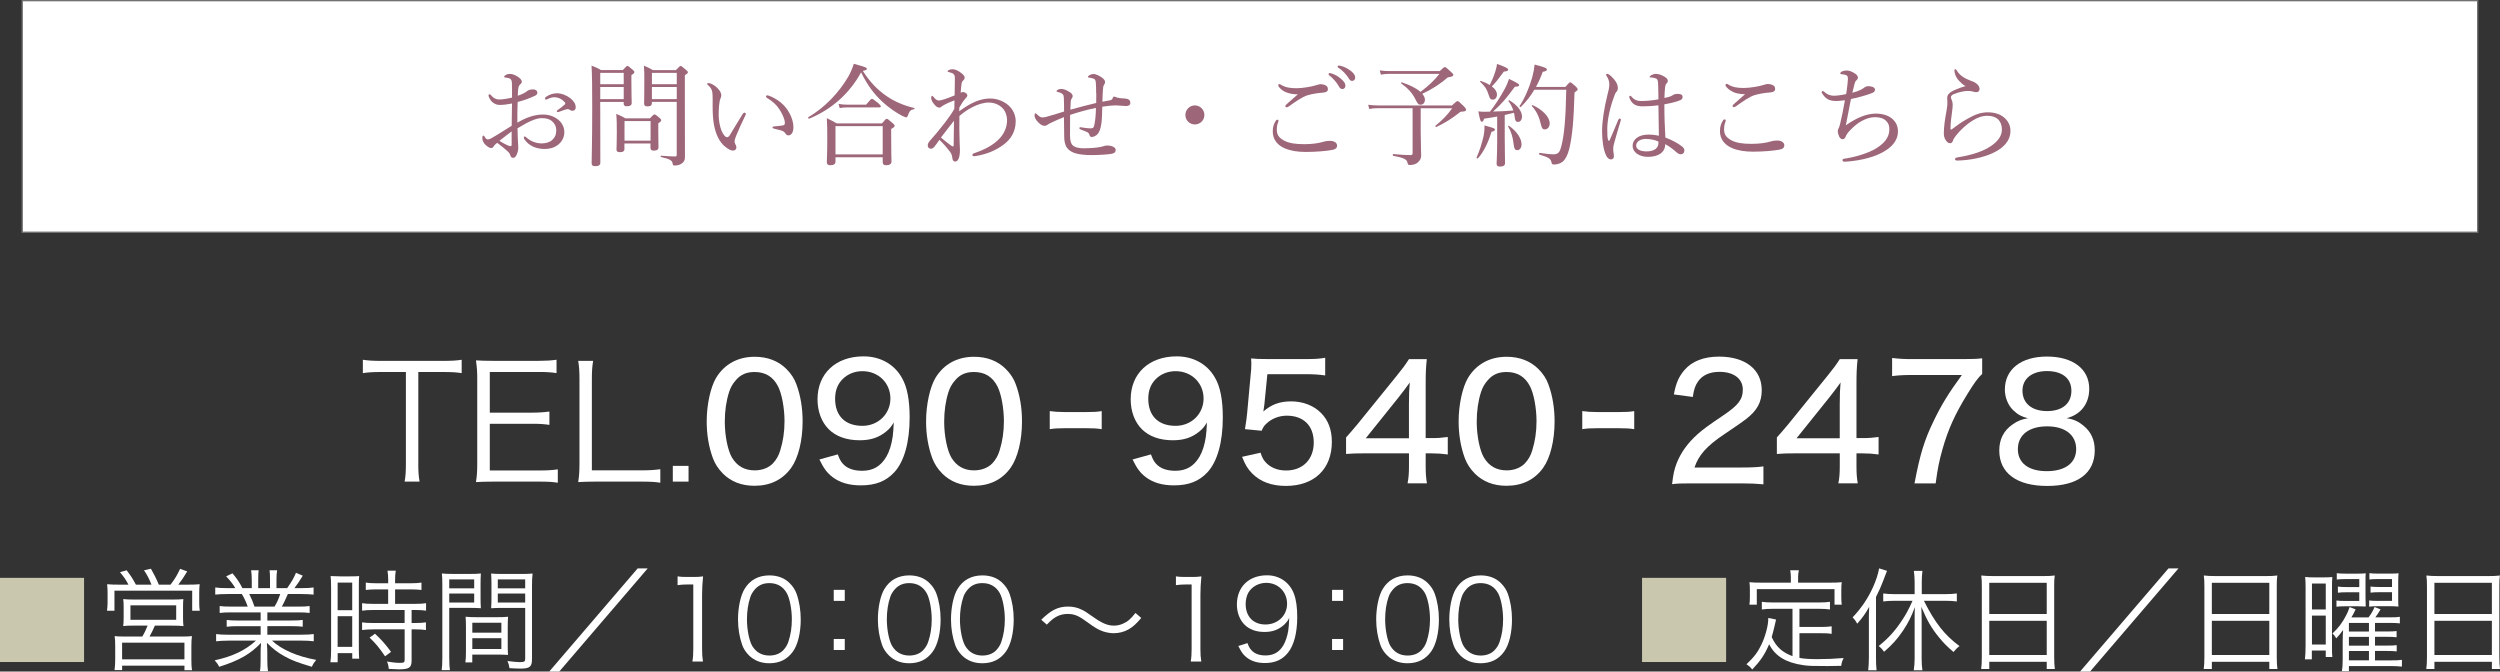 <?xml version="1.0" encoding="UTF-8"?><svg xmlns="http://www.w3.org/2000/svg" viewBox="0 0 784.81 210.8"><rect x="0" y="0" width="784.81" height="210.8" fill="#333333" stroke="none"/><g id="a"/><g id="b"><g id="c"><g><path d="M26.39,181.4v26.42H0v-26.42H26.39Z" fill="#c9c7ae"/><path d="M40.32,183.53c-.8-1.54-1.4-2.41-2.66-3.91l2.1-.59c1.29,1.68,1.92,2.66,2.9,4.51h4.89c-.66-1.71-1.36-3.08-2.34-4.51l2.17-.49c.98,1.72,1.71,3.15,2.48,5h3.67c1.36-1.78,2.03-2.87,3-4.96l2.24,.8c-1.12,1.85-1.71,2.76-2.8,4.16h2.83c1.85,0,2.76-.03,3.88-.14-.1,.8-.14,1.57-.14,2.94v2.87c0,1.01,.03,1.68,.17,2.51h-2.38v-6.29h-24.4v6.29h-2.34c.1-.8,.18-1.64,.18-2.48v-2.9c0-1.22-.04-1.85-.14-2.94,1.15,.11,2.1,.14,3.85,.14h2.83Zm2.1,12.86c-2.17,0-2.69,.03-3.74,.14,.1-.84,.14-1.5,.14-2.8v-3.04c0-1.22-.03-1.95-.14-2.62,1.05,.11,1.99,.14,3.39,.14h12.13c1.4,0,2.31-.03,3.36-.14-.07,.63-.1,1.3-.1,2.66v3.01c0,1.51,.04,1.99,.14,2.8-1.26-.11-1.99-.14-3.74-.14h-5.24c-.49,1.19-1.08,2.34-1.68,3.43h10c1.54,0,2.38-.03,3.32-.14-.14,.95-.18,1.72-.18,3.29v4.02c0,1.43,.03,2.38,.21,3.39h-2.38v-1.43h-19.57v1.4h-2.38c.14-1.09,.21-2.13,.21-3.36v-4.02c0-1.51-.03-2.31-.18-3.29,.95,.11,1.82,.14,3.36,.14h5.31c.63-1.01,1.19-2.17,1.68-3.43h-3.91Zm-4.09,10.59h19.57v-5.24h-19.57v5.24Zm2.62-12.41h14.36v-4.54h-14.36v4.54Z" fill="#fff"/><path d="M72.7,192.24c-1.71,0-2.66,.03-3.74,.18v-2.17c.98,.14,1.92,.18,3.74,.18h5.07c-.49-1.36-1.01-2.55-1.85-3.95h-4.4c-1.75,0-2.94,.07-3.95,.18v-2.24c1.01,.14,2.1,.21,3.88,.21h2.41c-.7-1.22-1.5-2.27-2.87-3.7l1.99-.95c1.57,1.89,2.17,2.8,3.11,4.65h2.94v-2.69c0-1.19-.07-2.17-.21-2.93h2.38c-.1,.7-.14,1.5-.14,2.9v2.72h3.7v-2.72c0-1.29-.03-2.24-.14-2.9h2.38c-.14,.73-.21,1.71-.21,2.93v2.69h3.36c1.5-2.16,2.06-3.14,2.76-4.82l2.13,.91c-1.05,1.78-1.36,2.2-2.62,3.91h2.1c1.82,0,2.94-.07,3.92-.21v2.24c-1.01-.1-2.2-.18-3.95-.18h-4.13c-.84,1.92-1.26,2.83-1.89,3.95h4.96c1.82,0,2.76-.03,3.77-.18v2.17c-1.08-.14-2.03-.18-3.77-.18h-9.51v2.55h7.34c1.75,0,2.83-.03,3.77-.18v2.13c-1.05-.14-2.03-.18-3.77-.18h-7.34v2.69h10.59c1.99,0,3.04-.07,3.98-.21v2.27c-1.22-.14-2.41-.21-3.95-.21h-9.16c3,2.83,7.97,5,13.88,6.05-.63,.77-.94,1.22-1.36,2.17-4.54-1.36-6.15-1.96-8.57-3.28-2.1-1.15-3.77-2.45-5.56-4.26,.1,1.57,.14,2.2,.14,2.97v2.34c0,1.5,.07,2.59,.21,3.64h-2.52c.18-1.12,.21-2.2,.21-3.67v-2.31c0-.8,.03-1.57,.14-2.93-3.43,3.56-6.75,5.45-13.14,7.51-.46-.91-.8-1.36-1.43-2.03,5.77-1.3,9.51-3.08,12.97-6.19h-8.56c-1.57,0-2.73,.07-3.95,.21v-2.27c.98,.14,2.03,.21,3.95,.21h10.03v-2.69h-6.92c-1.71,0-2.72,.03-3.74,.18v-2.13c.98,.14,2.06,.18,3.74,.18h6.92v-2.55h-9.12Zm13.49-1.82c.77-1.3,1.22-2.27,1.78-3.95h-9.72c.8,1.68,1.08,2.31,1.64,3.95h6.29Z" fill="#fff"/><path d="M103.93,184.19c0-1.47-.03-2.45-.14-3.35q.73,.07,3.22,.1h2.59c1.78,0,2.38-.03,3.15-.1-.1,.84-.1,1.4-.1,3.43v19.15c0,1.68,.03,2.58,.1,3.35h-2.17v-1.74h-4.58v2.87h-2.27c.14-1.05,.21-2.24,.21-3.7v-20Zm2.06,7.37h4.58v-8.66h-4.58v8.66Zm0,11.5h4.58v-9.61h-4.58v9.61Zm12.2-18.04c-1.22,0-2.48,.07-3.36,.18v-2.31c.87,.14,1.85,.21,3.32,.21h3.71v-1.12c0-1.08-.07-1.89-.21-2.83h2.59c-.14,.91-.21,1.68-.21,2.83v1.12h4.96c1.43,0,2.41-.07,3.32-.21v2.31c-.91-.1-1.99-.18-3.32-.18h-4.96v4.55h6.19c1.54,0,2.66-.07,3.53-.21v2.34c-.95-.14-1.96-.21-3.39-.21h-1.15v4.09h1.08c1.54,0,2.55-.07,3.42-.21v2.41c-1.01-.14-1.96-.21-3.42-.21h-1.08v9.79c0,2.24-.77,2.76-4.02,2.76-.56,0-1.12-.03-3.15-.14-.07-.91-.21-1.54-.56-2.31,1.36,.24,2.94,.42,3.98,.42,1.33,0,1.57-.14,1.57-.91v-9.61h-9.86c-1.29,0-2.48,.07-3.5,.21v-2.41c.87,.14,1.92,.21,3.53,.21h9.82v-4.09h-9.82c-1.43,0-2.48,.07-3.53,.21v-2.34c.87,.14,2.03,.21,3.53,.21h4.65v-4.55h-3.67Zm2.69,21.01c-1.82-2.66-2.79-3.88-4.86-5.87l1.71-1.22c2.1,1.99,3.25,3.28,5.03,5.7l-1.89,1.4Z" fill="#fff"/><path d="M141.03,206.46c0,1.95,.07,3,.21,3.91h-2.59c.14-.95,.21-2.03,.21-3.91v-22.58c0-1.72-.03-2.73-.14-3.85,.98,.1,1.89,.14,3.67,.14h5c1.75,0,2.59-.03,3.57-.14-.07,.98-.1,2.03-.1,3.32v4.33c0,1.4,.04,2.38,.1,3.25-.94-.07-2.13-.1-3.53-.1h-6.4v15.62Zm0-21.77h7.83v-2.8h-7.83v2.8Zm0,4.47h7.83v-2.83h-7.83v2.83Zm18.35,13.25c0,1.33,.03,2.27,.1,3.18-.98-.07-2.13-.1-3.57-.1h-7.65v2.45h-2.17c.14-.95,.18-1.85,.18-3.28v-7.76c0-1.26-.03-2.28-.1-3.29,1.05,.11,1.89,.14,3.46,.14h6.4c1.61,0,2.41-.03,3.46-.14-.07,.98-.1,1.89-.1,3.29v5.52Zm-11.11-3.81h9.12v-3.11h-9.12v3.11Zm0,5.14h9.12v-3.39h-9.12v3.39Zm18.73,3.25c0,2.31-.73,2.9-3.57,2.9-.73,0-2.62-.07-3.49-.14-.14-.95-.31-1.51-.63-2.24,1.64,.21,3.11,.35,3.85,.35,1.43,0,1.71-.18,1.71-1.01v-16.01h-7.16c-1.47,0-2.59,.03-3.53,.1,.07-.91,.1-1.95,.1-3.25v-4.33c0-1.22-.03-2.27-.1-3.32,.98,.1,1.78,.14,3.57,.14h5.77c1.82,0,2.66-.03,3.67-.14-.14,1.36-.18,2.27-.18,3.85v23.1Zm-10.73-22.3h8.6v-2.8h-8.6v2.8Zm0,4.47h8.6v-2.83h-8.6v2.83Z" fill="#fff"/><path d="M203.33,178.43l-27.75,32.37h-3.15l27.75-32.37h3.15Z" fill="#fff"/><path d="M212.71,180.94c.91,.14,1.57,.18,2.9,.18h2.2c1.19,0,1.75-.03,2.9-.18-.21,2.13-.31,3.91-.31,5.8v16.98c0,1.64,.07,2.66,.28,3.95h-3.32c.21-1.22,.28-2.34,.28-3.95v-20.24h-1.89c-1.12,0-2.03,.07-3.04,.21v-2.76Z" fill="#fff"/><path d="M235.11,205.73c-.94-.95-1.68-2.03-2.1-3.22-.87-2.45-1.33-5.2-1.33-8.07,0-3.71,.8-7.48,2.03-9.51,1.68-2.83,4.37-4.3,7.83-4.3,2.59,0,4.82,.84,6.4,2.48,.98,.98,1.68,2.06,2.1,3.22,.87,2.41,1.33,5.21,1.33,8.11,0,4.23-.91,7.97-2.45,10.1-1.75,2.45-4.2,3.67-7.41,3.67-2.59,0-4.75-.84-6.4-2.48Zm2.03-20.9c-.73,.8-1.29,1.68-1.57,2.55-.73,2.13-1.08,4.51-1.08,7.06,0,3.25,.7,6.67,1.64,8.31,1.22,2.03,3.04,3.04,5.42,3.04,1.75,0,3.25-.56,4.3-1.64,.77-.8,1.33-1.71,1.65-2.72,.73-2.17,1.08-4.47,1.08-7.06,0-3.04-.66-6.5-1.57-8.14-1.16-2.1-3.04-3.18-5.49-3.18-1.82,0-3.25,.59-4.37,1.78Z" fill="#fff"/><path d="M265.19,188.63h-3.46v-3.46h3.46v3.46Zm-3.46,15.42v-3.46h3.46v3.46h-3.46Z" fill="#fff"/><path d="M279.02,205.73c-.94-.95-1.68-2.03-2.1-3.22-.87-2.45-1.33-5.2-1.33-8.07,0-3.71,.8-7.48,2.03-9.51,1.68-2.83,4.37-4.3,7.83-4.3,2.59,0,4.82,.84,6.4,2.48,.98,.98,1.68,2.06,2.1,3.22,.87,2.41,1.33,5.21,1.33,8.11,0,4.23-.91,7.97-2.45,10.1-1.75,2.45-4.2,3.67-7.41,3.67-2.59,0-4.75-.84-6.4-2.48Zm2.03-20.9c-.73,.8-1.29,1.68-1.57,2.55-.73,2.13-1.08,4.51-1.08,7.06,0,3.25,.7,6.67,1.64,8.31,1.22,2.03,3.04,3.04,5.42,3.04,1.75,0,3.25-.56,4.3-1.64,.77-.8,1.33-1.71,1.65-2.72,.73-2.17,1.08-4.47,1.08-7.06,0-3.04-.66-6.5-1.57-8.14-1.16-2.1-3.04-3.18-5.49-3.18-1.82,0-3.25,.59-4.37,1.78Z" fill="#fff"/><path d="M301.97,205.73c-.94-.95-1.68-2.03-2.1-3.22-.87-2.45-1.33-5.2-1.33-8.07,0-3.71,.8-7.48,2.03-9.51,1.68-2.83,4.37-4.3,7.83-4.3,2.59,0,4.82,.84,6.4,2.48,.98,.98,1.68,2.06,2.1,3.22,.87,2.41,1.33,5.21,1.33,8.11,0,4.23-.91,7.97-2.45,10.1-1.75,2.45-4.2,3.67-7.41,3.67-2.59,0-4.75-.84-6.4-2.48Zm2.03-20.9c-.73,.8-1.29,1.68-1.57,2.55-.73,2.13-1.08,4.51-1.08,7.06,0,3.25,.7,6.67,1.64,8.31,1.22,2.03,3.04,3.04,5.42,3.04,1.75,0,3.25-.56,4.3-1.64,.77-.8,1.33-1.71,1.65-2.72,.73-2.17,1.08-4.47,1.08-7.06,0-3.04-.66-6.5-1.57-8.14-1.16-2.1-3.04-3.18-5.49-3.18-1.82,0-3.25,.59-4.37,1.78Z" fill="#fff"/><path d="M326.88,194.54c3.11-3.04,5.28-4.12,8.42-4.12,1.57,0,2.97,.31,4.37,1.01,.91,.45,1.36,.73,3.29,2.1,2.94,2.1,4.72,2.87,6.71,2.87,.98,0,1.96-.21,2.8-.59,1.5-.63,2.48-1.47,3.98-3.39l1.82,1.57c-1.68,1.96-2.62,2.8-4.02,3.6-1.33,.77-3.01,1.19-4.62,1.19-1.08,0-2.24-.21-3.32-.56-1.47-.52-2.59-1.15-4.86-2.83-2.76-2.06-4.16-2.66-6.29-2.66-1.33,0-2.45,.28-3.6,.91-.98,.56-1.64,1.12-2.94,2.45l-1.75-1.54Z" fill="#fff"/><path d="M369.15,180.94c.91,.14,1.57,.18,2.9,.18h2.2c1.19,0,1.75-.03,2.9-.18-.21,2.13-.31,3.91-.31,5.8v16.98c0,1.64,.07,2.66,.28,3.95h-3.32c.21-1.22,.28-2.34,.28-3.95v-20.24h-1.89c-1.12,0-2.03,.07-3.04,.21v-2.76Z" fill="#fff"/><path d="M391.61,201.88c.42,1.16,.7,1.64,1.26,2.24,.98,1.09,2.48,1.64,4.4,1.64,2.52,0,4.33-1.01,5.63-3.22,.66-1.12,1.22-2.83,1.5-4.47,.14-.87,.25-2.31,.32-4.09-.49,.95-.77,1.3-1.4,1.96-1.78,1.68-3.74,2.45-6.36,2.45s-4.79-.8-6.29-2.31c-1.5-1.51-2.38-3.81-2.38-6.29,0-5.56,3.74-9.19,9.47-9.19,3.91,0,7.13,2.24,8.46,5.87,.7,1.89,1.01,4.26,1.01,7.27,0,4.86-1.01,8.81-2.9,11.15-1.75,2.2-4.05,3.25-7.27,3.25-2.41,0-4.37-.63-5.87-1.89-.98-.8-1.54-1.61-2.45-3.46l2.87-.91Zm12.44-12.3c0-3.78-2.8-6.61-6.54-6.61-2.31,0-4.41,1.12-5.56,2.97-.56,.91-.91,2.31-.91,3.67,0,3.95,2.41,6.43,6.22,6.43s6.78-2.76,6.78-6.46Z" fill="#fff"/><path d="M421.63,188.63h-3.46v-3.46h3.46v3.46Zm-3.46,15.42v-3.46h3.46v3.46h-3.46Z" fill="#fff"/><path d="M435.45,205.73c-.95-.95-1.68-2.03-2.1-3.22-.87-2.45-1.33-5.2-1.33-8.07,0-3.71,.8-7.48,2.03-9.51,1.68-2.83,4.37-4.3,7.83-4.3,2.59,0,4.82,.84,6.4,2.48,.98,.98,1.68,2.06,2.1,3.22,.87,2.41,1.33,5.21,1.33,8.11,0,4.23-.91,7.97-2.45,10.1-1.75,2.45-4.2,3.67-7.41,3.67-2.59,0-4.75-.84-6.39-2.48Zm2.03-20.9c-.74,.8-1.3,1.68-1.57,2.55-.74,2.13-1.08,4.51-1.08,7.06,0,3.25,.7,6.67,1.64,8.31,1.22,2.03,3.04,3.04,5.41,3.04,1.75,0,3.25-.56,4.3-1.64,.77-.8,1.33-1.71,1.65-2.72,.73-2.17,1.08-4.47,1.08-7.06,0-3.04-.66-6.5-1.57-8.14-1.16-2.1-3.04-3.18-5.49-3.18-1.82,0-3.25,.59-4.37,1.78Z" fill="#fff"/><path d="M458.4,205.73c-.94-.95-1.68-2.03-2.1-3.22-.87-2.45-1.33-5.2-1.33-8.07,0-3.71,.8-7.48,2.03-9.51,1.68-2.83,4.37-4.3,7.83-4.3,2.59,0,4.82,.84,6.39,2.48,.98,.98,1.68,2.06,2.1,3.22,.87,2.41,1.33,5.21,1.33,8.11,0,4.23-.91,7.97-2.45,10.1-1.75,2.45-4.2,3.67-7.41,3.67-2.59,0-4.76-.84-6.4-2.48Zm2.03-20.9c-.73,.8-1.29,1.68-1.57,2.55-.73,2.13-1.08,4.51-1.08,7.06,0,3.25,.7,6.67,1.64,8.31,1.22,2.03,3.04,3.04,5.42,3.04,1.74,0,3.25-.56,4.3-1.64,.77-.8,1.33-1.71,1.64-2.72,.74-2.17,1.08-4.47,1.08-7.06,0-3.04-.66-6.5-1.57-8.14-1.16-2.1-3.04-3.18-5.49-3.18-1.82,0-3.25,.59-4.37,1.78Z" fill="#fff"/><path d="M541.87,181.4v26.42h-26.39v-26.42h26.39Z" fill="#c9c7ae"/><path d="M562.72,191.12h-6.18c-1.51,0-2.41,.07-3.46,.21v-2.41c.94,.14,1.92,.21,3.46,.21h14.47c1.54,0,2.51-.07,3.46-.21v2.41c-.98-.14-1.92-.21-3.46-.21h-6.12v5.7h6.75c1.5,0,2.45-.07,3.36-.21v2.38c-1.01-.18-1.92-.21-3.36-.21h-6.75v7.76c1.54,.28,3.22,.38,5.7,.38,2.83,0,5.24-.11,8.18-.35-.45,.88-.63,1.43-.77,2.45-3.04,.07-3.28,.07-4.23,.07-5.18,0-5.87-.04-7.66-.28-5.45-.77-8.88-2.87-10.73-6.57-1.43,3.32-2.69,5.17-5.31,7.93-.59-.74-.84-.98-1.82-1.64,2.41-2.27,3.53-3.74,4.72-6.22,1.19-2.45,2.13-5.98,2.13-7.97v-.35l2.45,.49q-.11,.45-.42,1.82c-.18,.84-.7,2.87-.95,3.7,.91,1.89,1.54,2.72,2.76,3.85,1.01,.87,2.16,1.53,3.77,2.13v-14.85Zm-.52-9.89c0-.8-.07-1.36-.21-2.2h2.72c-.18,.77-.24,1.4-.24,2.16v1.72h10.21c1.36,0,2.38-.03,3.49-.14-.1,.74-.14,1.4-.14,2.38v2.2c0,1.05,.03,1.74,.14,2.48h-2.27v-4.89h-24.4v4.89h-2.31c.1-.77,.14-1.4,.14-2.48v-2.2c0-.91-.03-1.72-.14-2.38,1.12,.11,2.13,.14,3.53,.14h9.47v-1.68Z" fill="#fff"/><path d="M586.68,194.75c0-1.61,0-2.62,.11-4.26-1.19,2.13-2.06,3.39-3.78,5.31-.49-.94-.7-1.22-1.43-1.99,2.8-2.97,4.79-5.94,6.4-9.47,.97-2.2,1.57-3.99,1.92-5.91l2.48,.77c-.45,1.18-.91,2.31-1.29,3.35-.53,1.4-1.22,3.01-2.17,4.86v18.91c0,1.61,.03,2.83,.18,4.09h-2.62c.14-1.33,.21-2.41,.21-4.19v-11.47Zm8.01-6.15c-1.33,0-2.52,.07-3.5,.21v-2.51c1.01,.14,2.07,.21,3.5,.21h6.36v-3.88c0-1.22-.11-2.31-.24-3.42h2.69c-.14,1.18-.21,2.16-.21,3.42v3.88h7.41c1.47,0,2.59-.07,3.6-.21v2.51c-1.01-.14-2.17-.21-3.56-.21h-6.78c3.49,6.95,6.5,10.77,11.18,14.23-.77,.56-1.29,1.08-1.89,1.85-1.99-1.71-3.08-2.8-4.51-4.54-2.45-3.01-3.81-5.39-5.6-9.68,.07,1.36,.11,2.41,.11,3.95v12.41c0,1.36,.07,2.49,.24,3.6h-2.72c.17-1.15,.28-2.38,.28-3.6v-12.27c0-1.4,0-2.76,.07-3.95-1.12,3-2.06,4.89-3.67,7.31-1.78,2.66-3.53,4.58-6.01,6.71-.59-.88-.98-1.26-1.68-1.82,2.94-2.34,5.1-4.68,7.31-8.04,1.22-1.82,1.93-3.11,3.32-6.15h-5.7Z" fill="#fff"/><path d="M622.14,184.09c0-1.4-.03-2.41-.18-3.43,1.12,.14,2.13,.18,3.74,.18h15.73c1.61,0,2.58-.03,3.6-.18-.14,1.01-.17,1.89-.17,3.22v22.4c0,1.68,.07,2.66,.21,3.74h-2.55v-2.27h-18.04v2.27h-2.55c.14-1.05,.21-2.13,.21-3.7v-22.23Zm2.34,8.66h18.04v-9.79h-18.04v9.79Zm0,12.87h18.04v-10.73h-18.04v10.73Z" fill="#fff"/><path d="M683.88,178.43l-27.75,32.37h-3.14l27.75-32.37h3.15Z" fill="#fff"/><path d="M692.01,184.09c0-1.4-.03-2.41-.18-3.43,1.12,.14,2.13,.18,3.74,.18h15.73c1.61,0,2.58-.03,3.6-.18-.14,1.01-.17,1.89-.17,3.22v22.4c0,1.68,.07,2.66,.21,3.74h-2.55v-2.27h-18.04v2.27h-2.55c.14-1.05,.21-2.13,.21-3.7v-22.23Zm2.34,8.66h18.04v-9.79h-18.04v9.79Zm0,12.87h18.04v-10.73h-18.04v10.73Z" fill="#fff"/><path d="M723.79,185.21c0-1.85-.03-2.97-.14-4.09,.77,.11,1.57,.14,3.04,.14h2.48c1.19,0,2.13-.03,3.01-.11-.11,.84-.11,1.68-.11,3.92v17.82c0,2.1,0,2.45,.11,3.36h-2.07v-2.03h-4.37v2.76h-2.17c.14-1.12,.21-2.58,.21-4.37v-17.41Zm1.99,6.12h4.33v-8.14h-4.33v8.14Zm0,11.01h4.33v-9.08h-4.33v9.08Zm19.78,4.97h5.07c1.75,0,2.55-.03,3.39-.18v2.13c-1.05-.1-2.17-.17-3.53-.17h-13.11v1.61h-2.2c.18-1.01,.25-2.03,.25-3.67v-5.8c0-1.12,.03-2.48,.14-3.46-.7,.98-1.43,1.85-2.16,2.62-.42-.7-.7-1.09-1.19-1.54,1.78-1.61,3.18-3.46,4.3-5.7,.49-.94,.59-1.19,1.08-2.58l1.89,.73c-.53,1.12-.91,1.82-1.33,2.51h5.38c.84-1.08,1.4-2.06,1.89-3.25l1.89,.73c-.59,1.01-1.05,1.72-1.64,2.51h4.54c1.57,0,2.41-.03,3.15-.17v2.06c-.88-.11-1.78-.14-3.15-.14h-4.65v2.69h3.53c1.68,0,2.55-.03,3.25-.14v1.95c-.77-.1-1.75-.14-3.25-.14h-3.53v2.76h3.53c1.64,0,2.59-.03,3.28-.14v1.96c-.8-.1-1.71-.14-3.28-.14h-3.53v2.94Zm-4.93-25.52h-4.51c-1.08,0-1.78,.04-2.55,.14v-1.99c.84,.11,1.57,.14,2.7,.14h3.98c1.09,0,1.85-.03,2.41-.11-.07,.63-.07,1.12-.07,2.7v5c0,1.22,.03,2.13,.07,2.73-.84-.04-1.57-.07-2.34-.07h-4.23c-1.12,0-1.82,.03-2.62,.14v-1.96c.74,.11,1.4,.14,2.62,.14h4.54v-2.72h-4.02c-1.12,0-1.92,.03-2.69,.14v-1.92c.77,.1,1.51,.14,2.69,.14h4.02v-2.49Zm3.04,13.77h-6.29v2.69h6.29v-2.69Zm0,4.37h-6.29v2.76h6.29v-2.76Zm-6.29,4.43v2.94h6.29v-2.94h-6.29Zm13.53-22.58h-4.55c-1.05,0-1.78,.04-2.55,.14v-1.99c.84,.11,1.57,.14,2.69,.14h4.02c1.08,0,1.92-.03,2.45-.11-.07,.74-.11,1.43-.11,2.66v5.07c0,1.57,0,2.03,.07,2.73-1.36-.11-1.68-.11-2.41-.11h-4.41c-.94,0-1.64,.03-2.37,.14v-1.96c.7,.11,1.36,.14,2.62,.14h4.55v-2.72h-4.05c-1.09,0-1.89,.03-2.69,.14v-1.92c.77,.1,1.5,.14,2.69,.14h4.05v-2.49Z" fill="#fff"/><path d="M761.88,184.09c0-1.4-.03-2.41-.18-3.43,1.12,.14,2.13,.18,3.74,.18h15.73c1.61,0,2.58-.03,3.6-.18-.14,1.01-.17,1.89-.17,3.22v22.4c0,1.68,.07,2.66,.21,3.74h-2.55v-2.27h-18.04v2.27h-2.55c.14-1.05,.21-2.13,.21-3.7v-22.23Zm2.34,8.66h18.04v-9.79h-18.04v9.79Zm0,12.87h18.04v-10.73h-18.04v10.73Z" fill="#fff"/></g><rect x="6.97" y=".21" width="770.84" height="72.7" fill="#fff" stroke="#727171" stroke-miterlimit="10" stroke-width=".42"/><g><path d="M160.73,27.54c0-1.36,0-1.92-.21-2.38-.14-.28-.35-.49-.8-.63-.35-.1-.67-.14-1.01-.18-.28-.03-.46-.1-.46-.21,0-.14,.07-.28,.35-.49,.42-.28,.84-.45,1.5-.45,.59,0,1.43,.24,2.27,.77,.87,.53,1.43,1.12,1.43,1.64,0,.35-.1,.53-.35,.74-.35,.28-.56,.63-.67,1.05-.18,.63-.21,1.75-.24,2.66,1.33-.45,2.27-.94,2.76-1.33,.35-.32,1.01-.67,2.03-.67,.77,0,1.36,.42,1.36,1.01,0,.38-.21,.74-.66,.95-1.82,.87-3.71,1.54-5.52,1.99-.07,2.1-.14,4.3-.1,6.5,2.59-1.51,5.17-2.55,8.04-2.55,1.89,0,3.43,.56,4.65,1.51,1.29,.97,2.06,2.45,2.06,4.02,0,1.75-.87,3.08-1.92,3.92-1.19,.94-2.62,1.36-4.23,1.36-2.69,0-5-.97-6.43-3.11-.1-.18-.14-.38-.14-.53,0-.17,.18-.28,.28-.28,.14,0,.24,.03,.42,.21,1.54,1.43,3.36,1.96,4.93,1.96,1.29,0,2.59-.38,3.36-1.15,.84-.8,1.19-1.61,1.19-3.04,0-1.01-.38-1.95-1.33-2.8-.77-.66-1.82-.94-3.18-.94-1.57,0-3.11,.66-4.93,1.61-.91,.52-1.85,1.05-2.72,1.57,.03,1.75,.1,3.5,.17,4.72,.04,.42,.07,1.15,.07,1.33,0,.35-.03,.91-.24,1.54-.42,1.26-.8,1.68-1.36,1.68-.49,0-.77-.21-.94-.91-.18-.52-.46-.84-.91-1.22-1.01-.94-1.99-1.68-3.18-2.58-.7,.56-.95,.84-1.12,1.15-.18,.32-.38,.49-.77,.49-.45,0-.91-.28-1.43-.7-1.05-.84-1.33-1.74-1.33-2.41,0-.46,.1-.8,.31-.8,.14,0,.28,.14,.35,.24,.17,.35,.31,.56,.52,.73,.14,.14,.35,.25,.52,.25,.31,0,.66-.14,1.12-.38,2.41-1.36,4.26-2.62,6.4-3.92,0-2.66,.07-4.79,.1-6.99-1.36,.28-2.69,.45-3.85,.45s-2.31-.59-3.01-1.71c-.28-.45-.52-.95-.52-1.29,0-.18,.14-.35,.31-.35,.14,0,.28,.07,.46,.28,.73,.91,1.57,1.36,2.52,1.36s2.38-.18,4.09-.59v-3.08Zm-.1,13.7c-1.33,.98-2.73,2.1-3.85,2.97,.88,.59,1.78,1.05,2.41,1.33,.49,.21,.84,.35,1.08,.35,.28,0,.35-.14,.35-.66v-3.99Zm18.42-10.41c1.08,.91,1.68,1.75,1.68,2.9,0,.67-.49,1.05-1.05,1.05-.28,0-.45-.07-.7-.24-.31-.21-.49-.28-.8-.28-.24,0-.7,.14-1.01,.24-.7,.24-1.19,.45-1.75,.63-.14,.03-.24,.07-.35,.07-.14,0-.28-.14-.28-.28s.07-.24,.28-.38c.73-.49,1.54-1.12,2.24-1.74,.1-.11,.14-.21,.14-.35,0-.11-.07-.28-.18-.38-.73-.84-1.89-1.54-3.28-1.54-.77,0-1.5,.28-2.1,.56-.14,.07-.35,.18-.45,.18-.18,0-.35-.14-.35-.35s.1-.38,.28-.49c1.12-.8,2.34-1.15,3.53-1.15,1.5,0,3.22,.8,4.16,1.57Z" fill="#9d6679"/><path d="M188.43,33.65c0,11.33,.03,14.71,.03,17.44,0,.73-.52,1.08-1.61,1.08-.8,0-1.12-.28-1.12-.91,0-2.31,.18-6.43,.18-16.85,0-7.1-.03-10.56-.21-13.81,1.29,.52,1.82,.7,2.97,1.4h6.85c1.05-1.16,1.22-1.3,1.43-1.3,.25,0,.42,.14,1.54,1.09,.52,.42,.66,.63,.66,.84,0,.24-.18,.49-.94,.94v2.2c0,4.05,.1,5.98,.1,6.54,0,.74-.56,1.05-1.54,1.05-.7,0-.98-.28-.98-.88v-.49h-7.37v1.64Zm7.37-10.77h-7.37v3.56h7.37v-3.56Zm-7.37,8.25h7.37v-3.81h-7.37v3.81Zm7.62,15.52c0,.8-.46,1.12-1.44,1.12-.8,0-1.08-.24-1.08-.84s.1-1.71,.1-5.38c0-2.41,0-3.92-.18-5.8,1.22,.53,1.71,.7,2.87,1.4h7.72c1.01-1.12,1.22-1.22,1.43-1.22,.25,0,.42,.11,1.5,1.01,.49,.42,.59,.59,.59,.8,0,.32-.14,.45-.91,.98v1.74c0,3.5,.07,5.24,.07,5.74,0,.77-.52,1.08-1.47,1.08-.77,0-1.05-.24-1.05-.91v-1.33h-8.18v1.61Zm8.18-8.64h-8.18v6.16h8.18v-6.16Zm.42-5.66c0,.73-.45,1.05-1.4,1.05-.73,0-1.05-.25-1.05-.88,0-1.01,.07-2.48,.07-7.09,0-2.28,0-3.39-.14-4.82,1.19,.52,1.71,.73,2.83,1.4h7.23c1.08-1.16,1.26-1.3,1.47-1.3,.24,0,.42,.14,1.57,1.12,.56,.45,.7,.63,.7,.87,0,.28-.18,.45-.94,.91v7.83c0,16.11,.03,16.88,.03,17.83,.04,.98-.35,1.68-1.12,2.13-.56,.39-1.26,.56-2.13,.56-.38,0-.52-.07-.59-.49-.14-1.12-.8-1.51-3.67-2.17-.17-.03-.17-.42,0-.42,2.45,.18,3.25,.24,4.41,.24,.42,0,.52-.14,.52-.56v-16.57h-7.8v.35Zm7.8-9.47h-7.8v3.56h7.8v-3.56Zm-7.8,8.25h7.8v-3.81h-7.8v3.81Z" fill="#9d6679"/><path d="M227.52,45.95c-1.61-1.33-2.83-3.7-3.39-6.78-.31-1.68-.42-3.64-.42-5.8,0-1.44,.07-2.94-.1-4.44-.14-.84-.52-1.51-1.4-2.27-.21-.18-.24-.25-.24-.35,0-.18,.28-.21,.56-.21,.56,0,1.5,.52,2.27,1.15,.87,.77,1.64,1.72,1.64,2.73,0,.28-.18,.8-.31,1.08-.35,.77-.52,3.15-.52,5,0,1.64,.35,3.56,.84,4.82,.63,1.57,1.33,2.2,1.82,2.2,.28,0,.52-.18,.84-.66,1.05-1.71,2.55-4.26,4.02-6.6,.17-.28,.45-.46,.59-.46,.18,0,.42,.21,.42,.38,0,.14-.07,.32-.14,.45-1.08,2.24-2.34,5-2.9,6.43-.31,.84-.49,1.26-.49,1.71,0,.25,.03,.56,.21,.88,.18,.38,.35,.66,.35,1.01,.04,.56-.35,1.05-1.15,1.05-.67,0-1.57-.56-2.48-1.33Zm16.46-14.61c1.61,1.05,2.94,2.48,3.81,4.09,.84,1.5,1.29,3.18,1.29,4.44,0,.91-.18,1.61-.53,2.07-.35,.38-.63,.56-1.01,.56-.42,0-.7-.17-.94-.56-.24-.38-.63-.77-1.36-.98-.59-.18-1.33-.35-2.17-.56-.42-.1-.56-.21-.56-.45,0-.18,.28-.24,.63-.28,.98-.1,1.78-.14,2.55-.28,.52-.1,.7-.28,.7-.8,0-1.16-.84-2.97-1.75-4.33-.94-1.43-2.17-2.48-3.85-3.53-.21-.14-.31-.24-.31-.49,0-.18,.14-.31,.39-.31,.49,0,1.99,.7,3.11,1.43Z" fill="#9d6679"/><path d="M278.32,30.16c2.48,1.74,5.63,3.04,8.67,3.74,.18,.03,.14,.35-.04,.38-1.01,.14-1.5,.56-1.96,2.03-.14,.35-.31,.53-.52,.53s-.59-.18-1.22-.46c-1.85-.94-4.3-2.62-6.26-4.44-2.62-2.45-4.65-5.14-6.68-9.23-3.53,6.54-9.26,11.68-16.29,14.54-.21,.1-.46-.38-.25-.49,5.21-2.97,9.79-7.97,12.48-12.62,.8-1.4,1.36-2.76,1.78-4.12,3.95,1.12,4.09,1.22,4.09,1.61,0,.28-.35,.42-1.26,.63,2.13,3.35,4.47,5.84,7.45,7.9Zm-16.04,20.59c0,.74-.52,1.12-1.64,1.12-.77,0-1.08-.31-1.08-.97,0-.88,.14-2.31,.14-7.45,0-2.9-.03-4.44-.14-6.36,1.33,.63,1.85,.94,3.11,1.64h14.19c1.12-1.33,1.29-1.43,1.5-1.43,.24,0,.45,.1,1.71,1.22,.63,.52,.77,.73,.77,.94,0,.32-.17,.53-1.08,1.01v2.59c0,4.76,.1,6.99,.1,7.66,0,.73-.59,1.15-1.68,1.15-.77,0-1.08-.35-1.08-.97v-1.54h-14.82v1.4Zm14.82-11.15h-14.82v8.88h14.82v-8.88Zm-13.84-6.99c.98,.18,1.65,.24,2.48,.24h6.15c1.36-1.64,1.61-1.82,1.82-1.82,.25,0,.49,.18,1.99,1.33,.63,.59,.8,.8,.8,1.01,0,.24-.14,.35-.46,.35h-10.34c-.7,0-1.26,.07-2.1,.21l-.35-1.33Z" fill="#9d6679"/><path d="M301.13,34.94c3.5-2.62,6.57-4.02,9.68-4.02,2.51,0,4.58,1.09,5.8,2.17,1.64,1.47,2.24,3.39,2.24,4.97,0,3.25-1.54,5.66-3.74,7.3-2.73,2.07-5.8,3.11-8.49,3.57-.31,.07-.56,.11-.91,.11-.24,0-.45-.18-.45-.35,0-.32,.14-.45,.39-.53,3.08-1.05,5.73-2.34,7.76-4.3,1.75-1.68,2.73-3.85,2.73-6.18,0-1.26-.49-2.76-1.36-3.67-1.15-1.19-2.66-1.82-4.44-1.82-3.11,0-6.96,2.24-9.16,4.23-.07,2.83,0,5.74,.07,8.11,0,.74,.1,1.82,.1,2.52,0,2.45-.63,3.67-1.5,3.67-.46,0-.84-.32-.91-1.26-.07-.84-.38-1.43-.95-2.13-.7-.91-1.75-2.17-3.08-3.43-.73,1.01-1.05,1.51-1.57,2.13-.31,.38-.67,.66-1.12,.66-.49,0-.98-.35-.98-1.05,0-.56,.28-.95,.7-1.47,1.4-1.57,3.04-3.5,4.61-5.56,1.26-1.68,2.2-2.93,3.04-4.44,.04-.91,.04-1.85,.04-2.66-.87,.28-1.82,.7-2.73,1.15-.42,.21-.84,.45-1.19,.7-.28,.28-.52,.42-.84,.42-.52,0-.87-.25-1.43-.84-.7-.77-1.12-1.54-1.12-2.16,0-.49,.14-.7,.31-.7,.1,0,.24,.14,.31,.21,.63,.8,1.15,1.26,1.71,1.26,.28,0,.59-.04,.94-.14,1.33-.35,2.73-.91,4.09-1.47,.04-1.78,.07-3.6,.07-5.1,0-.77,.03-1.15-.42-1.61-.25-.25-.84-.46-1.43-.59-.35-.07-.42-.07-.42-.24,0-.14,.1-.25,.28-.35,.35-.21,.8-.32,1.22-.32,.74,0,1.4,.28,2.24,.8,.98,.67,1.61,1.26,1.61,1.85,0,.28-.18,.63-.42,.84-.28,.21-.49,.59-.56,1.09-.11,.84-.21,1.74-.28,2.8,.28-.18,.56-.21,.77-.21,.31,0,.53,.1,.84,.31,.35,.21,.49,.49,.49,.8,0,.28-.28,.56-.52,.84-.84,.91-1.33,1.78-1.99,2.9l-.04,1.19Zm-2.69,10.66c.38,.28,.59,.38,.73,.38,.18,0,.21-.14,.21-.56,.03-2.1,.07-4.97,.1-7.52-1.4,1.74-2.87,3.7-4.09,5.28,.94,.84,2.06,1.68,3.04,2.41Z" fill="#9d6679"/><path d="M344.1,29.28c0-1.36,0-2.37-.1-3.46-.07-.73-.35-1.01-.66-1.12-.59-.21-1.22-.32-1.54-.35-.14,0-.25-.1-.25-.24s.14-.32,.49-.53c.42-.24,.87-.35,1.26-.35,.74,0,2.31,.73,3.08,1.5,.38,.38,.52,.7,.52,1.05,0,.32-.1,.53-.31,.84-.25,.38-.31,.77-.35,1.51-.07,1.05-.14,2.24-.17,3.81,1.12-.21,1.71-.31,2.24-.42,.52-.1,.91-.28,1.01-.77,.14-.35,.24-.42,.38-.42,.28,0,.7,.21,1.01,.31,.77,.21,1.57,.24,2.38,.28,1.12,.07,1.75,.49,1.75,1.36,0,.77-.63,1.01-1.36,1.01-.59,0-2.52-.21-3.29-.21-1.01,0-2.76,.18-4.16,.42-.03,1.99-.1,3.91-.28,5.24-.25,1.85-.7,2.83-1.29,3.46-.38,.38-1.16,.8-1.68,.8-.45,0-.63-.14-.8-.7-.1-.35-.24-.63-.87-.91-.39-.18-1.19-.49-1.85-.74-.35-.14-.42-.24-.42-.45,0-.18,.18-.28,.28-.28s.38,.07,.59,.1c.87,.14,2.06,.28,2.55,.28,.7,0,1.05-.11,1.22-.84,.38-1.54,.52-3.5,.56-5.59-2.62,.53-5.38,1.29-8.11,2.2-.03,2.2-.03,4.54-.03,6.36,0,1.4,.21,2.48,.7,3.04,.7,.77,1.96,1.08,3.46,1.08,2.51,0,4.65-.21,5.77-.49,.7-.18,1.15-.38,1.61-.38,.84,0,1.4,.11,1.92,.35,.49,.21,.88,.56,.88,1.01,0,.7-.39,1.08-1.36,1.26-1.47,.24-4.12,.39-6.46,.39-1.54,0-3.78-.18-5.03-.63-1.01-.35-1.89-.87-2.48-1.72-.53-.77-.84-1.89-.84-3.56-.03-2.06-.03-3.95-.07-6.01-1.82,.74-2.9,1.19-4.3,1.89-.21,.1-.56,.28-.84,.49-.28,.24-.66,.35-.91,.35-.52,0-1.15-.21-1.99-1.05-.88-.88-1.19-1.61-1.19-2.1,0-.66,.14-.77,.28-.77s.28,.1,.63,.45c.7,.7,1.19,.84,1.54,.84,.56,0,.87-.11,1.22-.18,1.71-.45,3.67-1.08,5.59-1.68,0-1.51,0-2.87-.07-4.37-.03-.45-.1-.77-.31-1.01-.31-.35-.98-.63-1.54-.73-.39-.07-.45-.18-.45-.32,0-.1,.21-.28,.38-.38,.28-.18,.74-.28,1.05-.28,.8,0,1.68,.31,2.8,1.05,.52,.35,.84,.8,.84,1.16s-.14,.56-.31,.84c-.17,.24-.28,.42-.31,1.29-.03,.7-.07,1.3-.1,2.17,2.69-.77,5.38-1.43,8.11-2.1l.03-3.08Z" fill="#9d6679"/><path d="M378.09,36.1c0,1.64-1.33,2.97-3,2.97s-2.97-1.33-2.97-2.97,1.33-3.01,2.97-3.01,3,1.33,3,3.01Z" fill="#9d6679"/><path d="M401.35,37.88c0,.14-.03,.31-.11,.49-.28,.66-.42,1.5-.42,2.31,0,1.57,.59,2.52,2.24,3.43,1.54,.84,3.57,1.15,6.33,1.15s4.68-.35,5.98-.74c.7-.21,1.26-.31,2.13-.31,1.3,0,2.24,.59,2.24,1.5s-.73,1.26-1.99,1.43c-1.54,.28-4.85,.56-7.79,.56-2.48,0-4.72-.32-6.6-1.12-2.49-1.05-3.81-2.93-3.81-5.31,0-1.5,.35-2.41,.95-3.35,.14-.24,.31-.35,.45-.35,.21,0,.42,.14,.42,.32Zm2.27-8.95c-1.01-.46-1.71-1.05-2.2-1.72-.1-.14-.14-.24-.14-.42s.14-.39,.35-.39c.14,0,.32,.07,.45,.18,.59,.38,1.33,.7,2.34,.91,.7,.14,1.61,.21,2.59,.21s2.16-.14,3.32-.32c1.15-.18,2.1-.39,3.11-.7,.32-.11,.77-.25,1.01-.25,.32,0,.8,.04,1.26,.18,.87,.28,1.15,.74,1.15,1.36,0,.66-.42,1.01-1.61,1.12-1.95,.14-3.53,.45-4.86,.84-1.5,.45-3.85,2.06-5.77,3.46-.24,.18-.63,.31-.77,.31s-.38-.24-.38-.38c0-.1,.18-.35,.38-.56,.77-.7,2.31-2.03,3.57-3.15-1.33,.03-2.83-.24-3.81-.7Zm14.37-5.87c.94,.28,1.99,.8,3.04,1.74,.84,.74,1.33,1.36,1.33,2.1,0,.56-.35,1.05-.98,1.05-.45,0-.84-.32-1.15-.95-.53-1.05-1.93-2.58-2.94-3.35-.14-.11-.24-.24-.24-.35,0-.18,.14-.35,.38-.35,.21,0,.45,.07,.56,.11Zm3.04-2.34c.94,.25,1.82,.67,2.79,1.36,.84,.59,1.61,1.4,1.61,2.2,0,.7-.42,1.12-.94,1.12-.46,0-.74-.18-1.12-.84-.63-1.08-2.03-2.59-3.22-3.28-.14-.07-.24-.21-.24-.35,0-.18,.14-.35,.35-.35,.18,0,.45,.07,.77,.14Z" fill="#9d6679"/><path d="M446,41.59c0,3.99,.14,5.66,.14,7.2,0,.98-.35,1.47-.91,2.06-.56,.63-1.61,.95-2.55,.95-.56,0-.7-.07-.84-.74-.21-1.05-1.15-1.54-4.44-2.13-.24-.03-.24-.59,0-.56,2.55,.24,4.16,.32,5.42,.32,.45,0,.63-.14,.63-.66v-14.06h-11.01c-.98,0-1.61,.04-2.59,.25l-.35-1.33c1.15,.14,1.89,.21,2.93,.21h23.38c1.22-1.15,1.5-1.36,1.75-1.36,.28,0,.66,.32,2.03,1.68,.45,.49,.63,.7,.63,.98,0,.45-.18,.59-1.47,.66-.28,.03-.38,.07-.7,.35-2.1,1.72-4.58,3.25-7.13,4.44-.18,.11-.45-.24-.28-.38,2.27-1.85,3.81-3.49,5.24-5.49h-9.89v7.62Zm5.94-19.26c1.22-1.15,1.4-1.26,1.64-1.26s.45,.11,1.85,1.43c.66,.59,.8,.77,.8,1.01,0,.35-.32,.59-1.71,.77-2.31,1.99-4.93,3.74-8.04,5.17,.56,.63,.84,1.26,.84,1.89,0,.84-.56,1.53-1.33,1.53-.7,0-.91-.18-1.68-1.74-.91-1.86-2.27-3.39-4.47-4.97-.1-.07,.07-.35,.21-.31,2.59,.84,4.62,1.89,5.87,3,2.41-1.78,4.62-3.88,5.95-5.66h-15.73c-1.01,0-1.68,.07-2.66,.24l-.35-1.33c1.3,.18,1.99,.21,2.97,.21h15.83Z" fill="#9d6679"/><path d="M463.53,49.45c.95-2.07,1.71-4.58,2.2-6.75,.21-1.01,.31-2.06,.28-3.32,2.97,.8,3.28,.95,3.28,1.33,0,.28-.24,.49-1.08,.66-.98,3.25-2.38,6.26-4.26,8.35-.14,.14-.49-.11-.42-.28Zm6.47-12.87c-1.26,.25-2.59,.46-4.09,.67-.28,.8-.45,.97-.74,.97-.35,0-.59-.52-1.08-3.25,.77,.07,1.08,.11,1.61,.11,.66,0,1.33-.03,2.03-.03,1.5-1.89,3.28-4.65,4.58-7.03,.7-1.29,1.15-2.41,1.4-3.25,2.62,1.26,3.18,1.57,3.18,1.99,0,.24-.28,.45-1.33,.45-2.76,3.74-4.02,5.28-6.85,7.8,2.13-.04,4.26-.14,6.36-.32-.32-1.01-.8-1.99-1.54-2.97-.07-.1,.18-.31,.28-.24,2.62,1.54,3.98,3.49,3.98,5.07,0,.98-.49,1.72-1.19,1.72-.66,0-1.01-.25-1.15-1.89-.03-.35-.11-.66-.18-.98-.98,.25-1.93,.49-2.9,.7v6.68c0,3.88,.1,7.34,.1,8.39,0,.77-.53,1.12-1.57,1.12-.73,0-1.08-.25-1.08-.91s.18-2.87,.18-7.2v-7.59Zm-.07-6.92c0,.95-.53,1.61-1.26,1.61s-.94-.18-1.4-1.64c-.45-1.54-1.05-2.48-2.62-3.98-.11-.11,.07-.28,.21-.25,1.12,.38,2.06,.8,2.79,1.3,.74-1.4,1.33-2.87,1.78-4.3,.28-.95,.49-1.75,.53-2.34,2.58,.95,3.49,1.36,3.49,1.78,0,.35-.24,.56-1.36,.63-1.78,2.38-2.31,3.22-3.77,4.65,1.08,.8,1.61,1.68,1.61,2.55Zm5.2,15.35c-.21-1.99-.84-3.95-1.71-5.35-.07-.1,.18-.24,.28-.17,2.55,1.78,3.95,4.06,3.95,5.8,0,1.05-.53,1.85-1.36,1.85-.66,0-.98-.42-1.16-2.13Zm16.25-17.69c1.16-1.36,1.33-1.47,1.54-1.47,.24,0,.42,.1,1.71,1.26,.53,.52,.63,.73,.63,.98,0,.21-.14,.35-.98,.94-.24,8.49-.66,13.63-1.68,17.79-.45,1.85-1.22,3.28-2.06,3.95-.8,.63-1.85,.87-2.66,.87-.56,0-.74-.07-.84-.7-.24-1.12-.84-1.54-3.7-2.38-.25-.07-.25-.59,0-.56,2.45,.35,3.46,.45,4.26,.45,1.68,0,2.1-.84,2.55-2.59,.87-3.32,1.36-8.39,1.54-17.69h-10.03c-1.15,1.96-2.51,3.74-4.26,5.42-.14,.14-.49-.11-.38-.28,1.64-2.48,3.04-5.73,3.99-9.05,.38-1.47,.63-2.83,.74-3.99,3.32,.84,3.85,1.15,3.85,1.54,0,.35-.25,.56-1.3,.73-.63,1.75-1.33,3.32-2.13,4.76h9.23Zm-7.62,11.88c-.56-2.51-1.36-4.23-2.87-5.91-.1-.1,.11-.35,.25-.28,3.14,1.4,5.35,3.77,5.35,5.73,0,1.01-.63,1.89-1.54,1.89-.63,0-.94-.35-1.18-1.43Z" fill="#9d6679"/><path d="M504.75,43.68c.07,.38,.18,.53,.32,.53s.21-.14,.35-.45c.8-1.78,1.75-4.13,2.59-6.12,.11-.28,.28-.42,.45-.42s.38,.18,.38,.38c0,.11-.07,.28-.1,.42-.84,2.73-1.51,5.07-2.03,6.96-.18,.66-.28,1.18-.28,1.68,0,.45,.03,.98,.11,1.36,.07,.38,.1,.7,.1,1.05,0,.66-.42,.98-.91,.98-.66,0-1.15-.49-1.51-1.19-.94-1.92-1.29-5-1.29-7.72,0-2.97,.63-7.24,1.75-11.64,.31-1.15,.52-2.03,.52-3,0-1.05-.35-1.89-.77-2.52-.14-.21-.24-.35-.24-.52s.14-.28,.35-.28c.14,0,.24,.04,.38,.11,.56,.31,1.22,.94,1.78,1.61,.87,1.08,1.18,1.85,1.18,2.72,0,.53-.14,.87-.38,1.12-.28,.31-.56,.8-.77,1.5-1.22,3.18-2.17,7.27-2.17,10.17,0,1.61,.03,2.48,.18,3.28Zm23.35,2.34c.38,.31,.66,.73,.66,1.15,0,.84-.49,1.26-1.15,1.26-.35,0-.7-.11-1.33-.63-1.08-1.01-2.27-1.86-3.53-2.55,0,2.55-2.07,3.99-5.45,3.99-2.8,0-4.79-1.51-4.79-3.46s1.82-3.53,4.97-3.53c1.33,0,2.48,.18,3.28,.35-.03-3.18-.11-6.33-.14-9.54-1.85,.24-3.7,.32-5,.32-1.78,0-3.21-.49-4.02-2.45-.11-.24-.14-.45-.14-.59,0-.11,.18-.28,.28-.28,.14,0,.28,.11,.46,.32,.91,1.08,1.92,1.33,3.04,1.33,1.6,0,3.49-.18,5.38-.52,0-2.17-.07-3.57-.1-4.93-.07-.94-.14-1.36-.63-1.6-.31-.14-.63-.21-1.01-.28-.35-.07-.63-.07-.77-.07-.18,0-.25-.07-.25-.18,0-.18,.32-.42,.56-.56,.42-.21,.95-.38,1.33-.38,.84,0,1.54,.25,2.31,.63,.74,.38,1.5,.84,1.5,1.57,0,.35-.14,.59-.38,.8-.35,.28-.42,.84-.49,1.4-.07,1.05-.18,1.89-.18,3.18,.67-.14,1.16-.28,1.64-.42,.32-.11,.67-.28,.95-.46,.38-.24,.77-.42,1.54-.42,1.15,0,1.57,.38,1.57,.98,0,.53-.31,.87-1.01,1.12-1.33,.49-2.9,.87-4.72,1.18,0,3.78,.14,7.34,.32,10.42,2.16,.84,4.02,1.82,5.31,2.87Zm-11.39-2.41c-1.43,0-3.08,.63-3.08,2.1,0,.98,.97,1.82,3.28,1.82,1.22,0,2.34-.31,2.9-.84,.49-.45,.74-.91,.8-1.61,.03-.35,.03-.49,0-.66-1.08-.49-2.48-.8-3.91-.8Z" fill="#9d6679"/><path d="M541.75,37.78c0,.14-.03,.32-.1,.49-.28,.66-.42,1.5-.42,2.31,0,1.57,.59,2.51,2.24,3.43,1.54,.84,3.56,1.15,6.33,1.15s4.68-.35,5.97-.73c.7-.21,1.26-.32,2.13-.32,1.29,0,2.24,.59,2.24,1.51s-.74,1.26-1.99,1.43c-1.54,.28-4.86,.56-7.8,.56-2.48,0-4.72-.31-6.6-1.12-2.48-1.05-3.81-2.93-3.81-5.31,0-1.51,.35-2.41,.95-3.36,.14-.24,.31-.35,.45-.35,.21,0,.42,.14,.42,.31Zm2.27-8.95c-1.01-.45-1.71-1.05-2.2-1.71-.1-.14-.14-.24-.14-.42s.14-.38,.35-.38c.14,0,.31,.07,.45,.18,.59,.38,1.33,.7,2.34,.91,.7,.14,1.61,.21,2.59,.21s2.17-.14,3.32-.31c1.15-.18,2.1-.38,3.11-.7,.31-.1,.77-.24,1.01-.24,.31,0,.8,.03,1.26,.18,.87,.28,1.15,.73,1.15,1.36s-.42,1.01-1.6,1.12c-1.96,.14-3.53,.45-4.86,.84-1.51,.45-3.85,2.06-5.77,3.46-.24,.18-.63,.32-.77,.32s-.38-.24-.38-.38c0-.11,.17-.35,.38-.56,.77-.7,2.31-2.03,3.56-3.14-1.33,.03-2.83-.25-3.81-.7Z" fill="#9d6679"/><path d="M576.23,31.69c-1.93,0-3.18-.66-4.23-2.41-.07-.1-.14-.24-.14-.35,0-.18,.18-.35,.35-.35,.14,0,.28,.1,.42,.21,1.01,.98,2.2,1.26,3.04,1.26s2.2-.14,3.88-.52c.21-1.22,.28-1.99,.42-3.11,.07-.66,.14-1.29,.14-1.64,0-.98-.28-1.15-1.05-1.36-.32-.07-.7-.11-1.05-.14-.18,0-.32-.11-.32-.24,0-.18,.18-.38,.45-.56,.38-.21,1.01-.35,1.64-.35,.59,0,1.54,.28,2.49,.91,.45,.28,.97,.77,.97,1.29,0,.38-.17,.63-.49,.91-.28,.21-.42,.56-.56,1.05-.24,.87-.49,1.89-.7,2.83,2.17-.56,3.18-1.19,3.6-1.51,.38-.31,.77-.56,1.5-.56,.42,0,.87,.11,1.22,.21,.38,.14,.8,.42,.8,.88,0,.63-.42,.91-1.43,1.26-1.36,.49-3.81,1.22-6.12,1.68-.53,2.59-1.12,5.59-1.61,8.25,3.11-2.17,6.33-3.67,9.37-3.67,2.13,0,3.85,.52,5.1,1.54s1.89,2.38,1.89,4.02c0,3.08-2.13,5.21-5.17,6.78-3.36,1.75-8.04,2.59-11.54,2.76-.45,.03-.7-.18-.7-.49s.28-.42,.59-.46c3.14-.42,7.55-1.71,10-3.25,2.62-1.64,4.12-3.46,4.12-5.97,0-1.16-.24-1.89-1.05-2.69-.8-.77-1.96-1.12-3.46-1.12s-2.8,.49-4.02,1.12c-1.36,.7-2.59,1.78-3.53,2.72-1.01,.98-1.43,1.72-1.64,2.24-.21,.53-.49,.84-.98,.84-.42,0-.8-.28-1.08-.87-.21-.45-.42-1.15-.42-1.68,0-.25,.03-.53,.21-.8,.14-.21,.21-.42,.28-.63,.1-.32,.18-.59,.28-1.01,.53-2.13,.98-4.58,1.47-7.24-1.26,.18-2.49,.24-2.97,.24Z" fill="#9d6679"/><path d="M615.01,25.37c-.91-.87-1.47-2.24-1.47-3.22,0-.31,.14-.42,.28-.42,.18,0,.28,.07,.45,.38,.95,1.61,2.52,2.55,4.37,3.22,.77,.28,1.54,.59,2.06,1.12,.63,.63,.73,1.09,.73,1.51,0,.63-.49,.98-.94,.98-.42,0-.8-.07-1.09-.18-.45-.14-.87-.21-1.68-.21-.87,0-2.66,.28-4.4,1.01-.56,.24-.88,.59-.88,.94,0,.28,.14,.67,.28,.95,.21,.49,.28,1.01,.28,1.5,0,.38-.07,1.26-.24,2.45-.24,1.51-.42,3.32-.45,5.03,0,.14,.03,.24,.17,.24,.11,0,.21-.03,.42-.21,1.05-.8,2.66-2.03,4.68-3.14,2.45-1.4,4.3-2.06,6.46-2.06,2.41,0,4.3,.77,5.45,1.95,1.12,1.12,1.64,2.41,1.64,3.85,0,3.18-2.2,5.45-5.62,7.03-2.9,1.33-6.99,2.24-11.08,2.31-.38,0-.7-.1-.7-.42,0-.28,.28-.49,.52-.52,3.36-.53,7.13-1.47,9.79-3.01,2.8-1.61,4.41-3.53,4.41-5.77,0-1.39-.42-2.45-1.22-3.25-.77-.7-1.96-1.08-3.39-1.08-1.61,0-3.11,.56-4.61,1.51-1.82,1.12-3.36,2.62-4.26,3.6-1.05,1.19-1.64,1.96-1.85,2.59-.21,.66-.46,.91-1.01,.91-.46,0-.91-.35-1.33-1.01-.35-.56-.56-1.22-.56-2.03,0-2.2,.35-4.47,.84-7.13,.25-1.29,.28-2.1,.28-2.66,0-.38-.07-.87-.07-1.33,0-.91,.53-1.54,1.36-2.03,.8-.49,2.59-1.22,4.41-1.75-.74-.35-1.51-1.08-2.03-1.64Z" fill="#9d6679"/></g><g><path d="M131.31,145.56c0,2.44,.1,3.84,.4,5.63h-4.69c.3-1.54,.4-3.29,.4-5.63v-28.78h-7.78c-2.54,0-4.09,.1-5.73,.35v-4.19c1.74,.25,3.04,.35,5.69,.35h19.45c2.89,0,4.24-.1,5.88-.35v4.19c-1.64-.25-3.09-.35-5.88-.35h-7.73v28.78Z" fill="#fff"/><path d="M175.11,151.54c-1.59-.25-2.94-.35-5.59-.35h-14.61c-2.4,0-3.79,.05-5.49,.15,.3-1.9,.4-3.39,.4-5.94v-26.59c0-2.14-.1-3.49-.4-5.68,1.75,.1,3.09,.15,5.49,.15h14.21c2.2,0,3.89-.1,5.59-.35v4.19c-1.75-.25-3.09-.35-5.59-.35h-15.36v12.77h13.12c2.2,0,3.69-.1,5.59-.35v4.19c-1.7-.25-2.99-.35-5.59-.35h-13.12v14.66h15.81c2.3,0,3.69-.1,5.54-.35v4.19Z" fill="#fff"/><path d="M186.95,151.19c-2.29,0-3.69,.05-5.44,.15,.3-1.9,.4-3.49,.4-5.94v-26.23c0-2.59-.1-4.14-.4-5.89h4.69c-.3,1.85-.4,3.14-.4,5.89v28.48h15.71c2.49,0,3.84-.1,5.78-.35v4.24c-1.6-.25-2.99-.35-5.78-.35h-14.56Z" fill="#fff"/><path d="M216.15,146.25v4.94h-4.94v-4.94h4.94Z" fill="#fff"/><path d="M226.93,148.65c-1.45-1.44-2.49-3.09-3.14-4.83-1.3-3.54-1.94-7.43-1.94-11.52,0-5.24,1.2-10.73,2.94-13.67,2.59-4.29,6.83-6.63,12.12-6.63,4.04,0,7.43,1.3,9.97,3.84,1.45,1.45,2.54,3.09,3.14,4.84,1.3,3.49,1.94,7.48,1.94,11.57,0,6.09-1.35,11.47-3.59,14.62-2.7,3.74-6.58,5.63-11.52,5.63-4.04,0-7.38-1.3-9.93-3.84Zm4.09-29.32c-1.05,1.15-1.74,2.44-2.14,3.74-.9,2.79-1.35,5.98-1.35,9.33,0,4.39,.95,9.03,2.24,11.22,1.6,2.69,3.99,4.04,7.13,4.04,2.34,0,4.39-.8,5.74-2.2,1.05-1.1,1.84-2.49,2.29-4.04,.9-2.89,1.35-5.88,1.35-9.23,0-4.04-.85-8.63-2.04-10.92-1.55-2.99-3.94-4.49-7.38-4.49-2.49,0-4.34,.79-5.84,2.54Z" fill="#fff"/><path d="M263.01,142.66c.55,1.5,.9,2.14,1.6,2.94,1.3,1.45,3.39,2.19,6.04,2.19,3.39,0,5.79-1.39,7.58-4.39,.95-1.6,1.65-3.84,2-6.29,.15-1.05,.25-2.34,.35-4.49-.85,1.4-1.3,1.94-2.39,2.85-2.34,1.89-4.84,2.74-8.33,2.74-4.09,0-7.43-1.19-9.73-3.49-2.24-2.25-3.49-5.59-3.49-9.38,0-8.08,5.74-13.47,14.46-13.47,5.19,0,9.63,2.44,12.02,6.73,1.65,2.79,2.44,6.98,2.44,12.42,0,7.78-1.7,13.82-4.79,17.21-2.64,2.84-5.88,4.14-10.52,4.14-3.69,0-6.58-.85-8.88-2.59-1.74-1.35-2.74-2.65-4.14-5.54l5.78-1.6Zm7.73-8.98c4.94,0,8.78-3.74,8.78-8.58s-3.74-8.58-8.78-8.58c-2.44,0-4.64,.9-6.23,2.5-1.6,1.6-2.35,3.64-2.35,6.18,0,5.34,3.14,8.48,8.58,8.48Z" fill="#fff"/><path d="M295.8,148.65c-1.45-1.44-2.49-3.09-3.14-4.83-1.3-3.54-1.94-7.43-1.94-11.52,0-5.24,1.2-10.73,2.94-13.67,2.59-4.29,6.83-6.63,12.12-6.63,4.04,0,7.43,1.3,9.97,3.84,1.45,1.45,2.54,3.09,3.14,4.84,1.3,3.49,1.94,7.48,1.94,11.57,0,6.09-1.35,11.47-3.59,14.62-2.69,3.74-6.58,5.63-11.52,5.63-4.04,0-7.38-1.3-9.93-3.84Zm4.09-29.32c-1.05,1.15-1.74,2.44-2.14,3.74-.9,2.79-1.35,5.98-1.35,9.33,0,4.39,.95,9.03,2.24,11.22,1.6,2.69,3.99,4.04,7.13,4.04,2.34,0,4.39-.8,5.74-2.2,1.05-1.1,1.84-2.49,2.29-4.04,.9-2.89,1.35-5.88,1.35-9.23,0-4.04-.85-8.63-2.04-10.92-1.55-2.99-3.94-4.49-7.38-4.49-2.49,0-4.34,.79-5.84,2.54Z" fill="#fff"/><path d="M329.54,129.05c1.4,.2,2.64,.3,4.64,.3h6.98c2.04,0,3.29-.05,4.69-.3v5.68c-1.55-.25-2.64-.3-4.69-.3h-6.98c-2,0-3.09,.05-4.64,.3v-5.68Z" fill="#fff"/><path d="M361.32,142.66c.55,1.5,.9,2.14,1.6,2.94,1.3,1.45,3.39,2.19,6.04,2.19,3.39,0,5.79-1.39,7.58-4.39,.95-1.6,1.65-3.84,2-6.29,.15-1.05,.25-2.34,.35-4.49-.85,1.4-1.3,1.94-2.39,2.85-2.34,1.89-4.84,2.74-8.33,2.74-4.09,0-7.43-1.19-9.73-3.49-2.24-2.25-3.49-5.59-3.49-9.38,0-8.08,5.74-13.47,14.46-13.47,5.19,0,9.63,2.44,12.02,6.73,1.65,2.79,2.44,6.98,2.44,12.42,0,7.78-1.7,13.82-4.79,17.21-2.64,2.84-5.88,4.14-10.52,4.14-3.69,0-6.58-.85-8.88-2.59-1.74-1.35-2.74-2.65-4.14-5.54l5.78-1.6Zm7.73-8.98c4.94,0,8.78-3.74,8.78-8.58s-3.74-8.58-8.78-8.58c-2.44,0-4.64,.9-6.24,2.5-1.59,1.6-2.34,3.64-2.34,6.18,0,5.34,3.14,8.48,8.58,8.48Z" fill="#fff"/><path d="M396.9,127.05c-.05,.5-.15,1.25-.3,2.14,2.44-2.19,5.14-3.19,8.73-3.19s6.98,1.25,9.33,3.59c2.3,2.3,3.44,5.29,3.44,9.13,0,8.53-5.54,13.82-14.42,13.82-4.49,0-8.03-1.3-10.62-3.94-1.4-1.45-2.1-2.59-3.14-5.19l5.79-1.3c.5,1.44,.8,2.1,1.5,2.89,1.5,1.74,3.79,2.7,6.53,2.7,5.24,0,8.68-3.49,8.68-8.78s-3.19-8.43-8.48-8.43c-2.44,0-4.83,.95-6.48,2.59-.7,.65-.95,1.1-1.4,2.14l-5.24-.5c.45-2.89,.55-3.44,.7-5.14l1.1-11.97c.15-1.2,.2-2.3,.2-3.09v-.9c-.05-.25-.05-.65-.05-1.1,1.5,.15,2.6,.2,5.29,.2h11.47c3.19,0,4.29-.05,6.48-.4v5.54c-2.1-.3-3.84-.4-6.48-.4h-11.67l-.95,9.58Z" fill="#fff"/><path d="M422.56,137.33q1.19-1.3,3.69-4.29l12.12-14.96c1.99-2.45,2.79-3.54,3.94-5.34h5.59c-.3,2.89-.35,4.59-.35,8.43v16.36h1.85c2.04,0,3.24-.1,5.09-.35v5.49c-1.9-.25-3.05-.35-5.09-.35h-1.85v3.84c0,2.49,.1,3.79,.4,5.58h-6.09c.35-1.7,.45-3.24,.45-5.64v-3.79h-13.62c-2.89,0-4.34,.05-6.13,.2v-5.19Zm19.75-10.97c0-2.5,.05-4.09,.25-6.29-1,1.45-1.75,2.39-3.45,4.59l-10.37,12.92h13.56v-11.22Z" fill="#fff"/><path d="M462.98,148.65c-1.45-1.44-2.49-3.09-3.14-4.83-1.3-3.54-1.94-7.43-1.94-11.52,0-5.24,1.2-10.73,2.94-13.67,2.59-4.29,6.83-6.63,12.12-6.63,4.04,0,7.43,1.3,9.98,3.84,1.45,1.45,2.54,3.09,3.14,4.84,1.3,3.49,1.94,7.48,1.94,11.57,0,6.09-1.35,11.47-3.59,14.62-2.7,3.74-6.58,5.63-11.52,5.63-4.04,0-7.38-1.3-9.93-3.84Zm4.09-29.32c-1.04,1.15-1.74,2.44-2.14,3.74-.9,2.79-1.35,5.98-1.35,9.33,0,4.39,.95,9.03,2.25,11.22,1.59,2.69,3.99,4.04,7.13,4.04,2.34,0,4.39-.8,5.74-2.2,1.05-1.1,1.85-2.49,2.3-4.04,.9-2.89,1.35-5.88,1.35-9.23,0-4.04-.85-8.63-2.04-10.92-1.55-2.99-3.94-4.49-7.38-4.49-2.5,0-4.34,.79-5.84,2.54Z" fill="#fff"/><path d="M496.71,129.05c1.4,.2,2.64,.3,4.64,.3h6.98c2.04,0,3.29-.05,4.69-.3v5.68c-1.55-.25-2.65-.3-4.69-.3h-6.98c-2,0-3.09,.05-4.64,.3v-5.68Z" fill="#fff"/><path d="M531,151.74c-3.64,0-4.39,.05-6.09,.25,.35-3.09,.7-4.69,1.4-6.48,1.3-3.39,3.49-6.44,6.68-9.28,1.7-1.5,3.25-2.64,7.98-5.83,4.74-3.19,6.14-5.04,6.14-8.08,0-3.45-2.85-5.59-7.33-5.59-3.09,0-5.39,1.05-6.78,3.09-.85,1.3-1.25,2.39-1.59,4.79l-5.94-.79c.65-3.54,1.54-5.59,3.34-7.68,2.34-2.74,6.08-4.19,10.82-4.19,8.28,0,13.42,4.04,13.42,10.52,0,3.79-1.45,6.44-5.04,9.18-1.55,1.15-2.25,1.65-6.69,4.64-5.59,3.74-8.08,6.58-9.38,10.47h14.86c2.89,0,5.09-.1,6.78-.35v5.63c-2.19-.2-4.09-.3-6.98-.3h-15.61Z" fill="#fff"/><path d="M557.8,137.33q1.19-1.3,3.69-4.29l12.12-14.96c1.99-2.45,2.79-3.54,3.94-5.34h5.59c-.3,2.89-.35,4.59-.35,8.43v16.36h1.85c2.04,0,3.24-.1,5.09-.35v5.49c-1.9-.25-3.05-.35-5.09-.35h-1.85v3.84c0,2.49,.1,3.79,.4,5.58h-6.09c.35-1.7,.45-3.24,.45-5.64v-3.79h-13.62c-2.89,0-4.34,.05-6.13,.2v-5.19Zm19.75-10.97c0-2.5,.05-4.09,.25-6.29-1,1.45-1.75,2.39-3.45,4.59l-10.37,12.92h13.56v-11.22Z" fill="#fff"/><path d="M622.26,117.37c-1.3,1.2-2.44,2.74-4.59,6.24-3.94,6.38-6.09,11.12-7.88,17.41-1,3.59-1.5,5.88-2.14,10.72h-6.64c1.75-9.23,3.09-13.57,6.04-19.65,2.49-5.14,4.64-8.63,8.83-14.37h-15.76c-2.74,0-4.14,.1-6.14,.35v-5.69c2.14,.25,3.64,.35,6.38,.35h15.51c3.44,0,4.64-.05,6.38-.25v4.89Z" fill="#fff"/><path d="M654,133.59c2.39,1.9,3.59,4.43,3.59,7.78,0,7.18-5.34,11.18-14.91,11.18s-15.06-4.04-15.06-11.13c0-3.54,1.4-6.28,4.24-8.23,1.59-1.1,2.79-1.55,4.74-1.9-1.84-.45-3.14-1.1-4.54-2.45-1.65-1.54-2.69-4.04-2.69-6.53,0-6.38,5.09-10.38,13.22-10.38s13.27,3.89,13.27,10.12c0,4.69-2.65,8.13-7.13,9.23,2.14,.3,3.59,.95,5.29,2.3Zm-20.55,7.38c0,4.39,3.34,6.94,9.08,6.94s9.23-2.54,9.23-6.94-3.44-7.13-9.12-7.13-9.18,2.69-9.18,7.13Zm1.45-18.35c0,3.99,2.94,6.43,7.73,6.43s7.63-2.39,7.63-6.38-2.99-6.18-7.68-6.18-7.68,2.39-7.68,6.14Z" fill="#fff"/></g></g></g></svg>